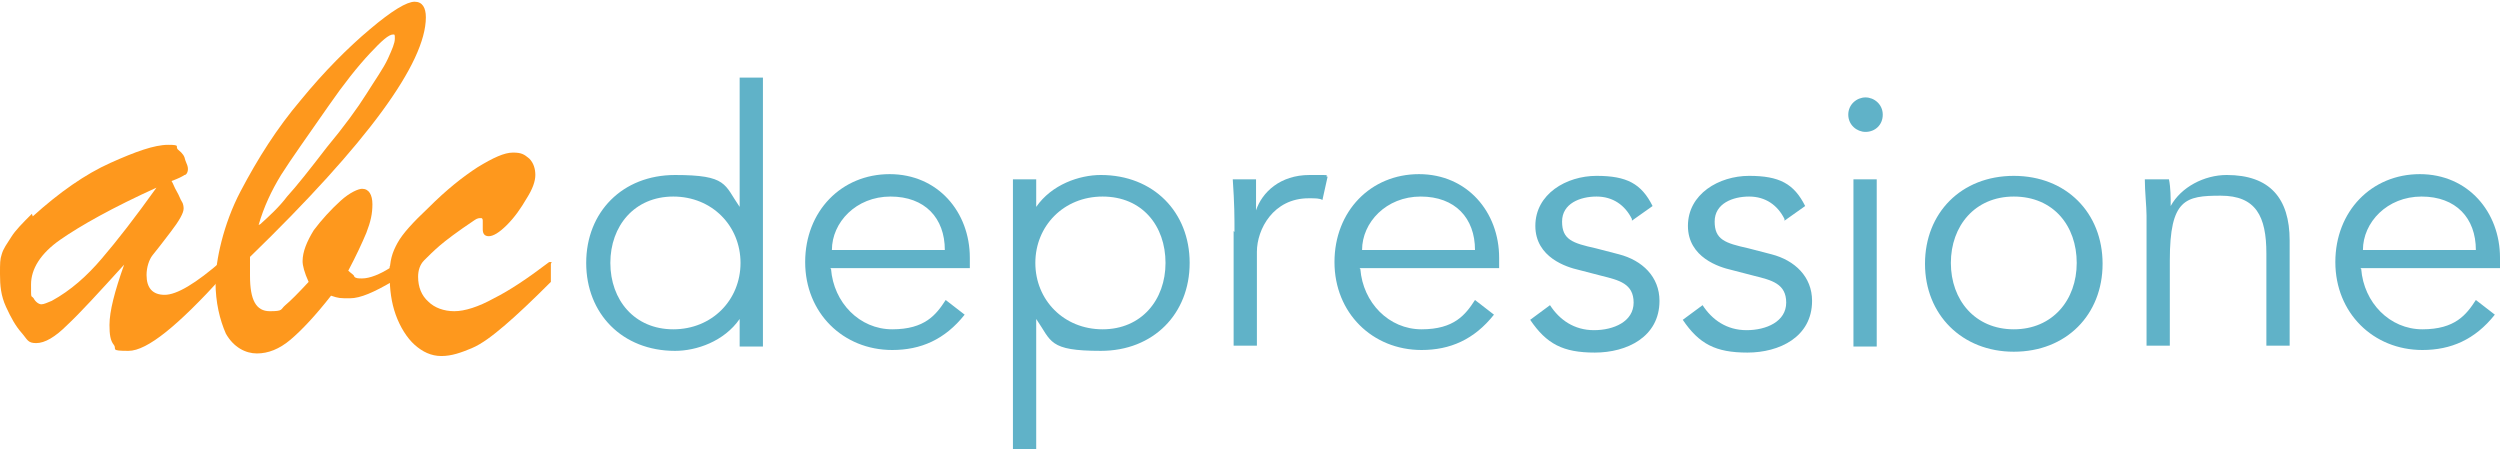 <?xml version="1.0" encoding="UTF-8"?>
<svg xmlns="http://www.w3.org/2000/svg" version="1.1" viewBox="0 0 290 52.1">
  <defs>
    <style>
      .cls-1 {
        fill: #fe981d;
      }

      .cls-2 {
        fill: #60b2c8;
      }
    </style>
  </defs>
  <!-- Generator: Adobe Illustrator 28.7.1, SVG Export Plug-In . SVG Version: 1.2.0 Build 142)  -->
  <g>
    <g id="Livello_1">
      <g id="Livello_1-2" data-name="Livello_1">
        <g>
          <g>
            <path class="cls-2" d="M88.5,40.2h-2.7v-3.2h0c-1.8,2.6-5,3.7-7.5,3.7-6.1,0-10.3-4.3-10.3-10.2s4.2-10.2,10.3-10.2,5.7,1.1,7.5,3.7h0v-15h2.7v31.3-.2ZM78.1,38.2c4.5,0,7.8-3.4,7.8-7.7s-3.3-7.7-7.8-7.7-7.3,3.4-7.3,7.7,2.8,7.7,7.3,7.7Z"/>
            <path class="cls-2" d="M96.4,31.2c.3,3.9,3.3,7,7.1,7s5.1-1.7,6.2-3.4l2.2,1.7c-2.3,2.9-5.1,4.1-8.4,4.1-5.7,0-10.1-4.3-10.1-10.2s4.2-10.2,9.8-10.2,9.3,4.4,9.3,9.7v1.2h-16.2,0ZM109.6,29c0-3.7-2.3-6.2-6.3-6.2s-6.8,3-6.8,6.2h13.1Z"/>
            <path class="cls-2" d="M117.5,20.8h2.7v3.2h0c1.8-2.6,5-3.7,7.5-3.7,6.1,0,10.3,4.3,10.3,10.2s-4.2,10.2-10.3,10.2-5.7-1.1-7.5-3.7h0v15.2h-2.7v-31.5.2ZM127.9,22.8c-4.5,0-7.8,3.4-7.8,7.7s3.3,7.7,7.8,7.7,7.3-3.4,7.3-7.7-2.7-7.7-7.3-7.7Z"/>
            <path class="cls-2" d="M143.2,26.9c0-1.7,0-3.2-.2-6.1h2.7v3.6h0c.7-2.1,2.8-4.1,6.2-4.1s1.4,0,2.1.2l-.6,2.7c-.3-.2-.8-.2-1.6-.2-4.1,0-6,3.6-6,6.2v10.9h-2.7v-13.3h0Z"/>
            <path class="cls-2" d="M157.8,31.2c.3,3.9,3.3,7,7.1,7s5.1-1.7,6.2-3.4l2.2,1.7c-2.3,2.9-5.1,4.1-8.4,4.1-5.7,0-10.1-4.3-10.1-10.2s4.2-10.2,9.8-10.2,9.3,4.4,9.3,9.7v1.2h-16.2,0ZM171.1,29c0-3.7-2.3-6.2-6.3-6.2s-6.8,3-6.8,6.2h13.1Z"/>
            <path class="cls-2" d="M189.3,25.4c-.8-1.6-2.2-2.6-4.1-2.6s-4,.8-4,2.9,1.2,2.5,3.9,3.1l2.7.7c2.7.7,4.7,2.6,4.7,5.4,0,4.2-3.8,6-7.5,6s-5.6-1-7.5-3.8l2.3-1.7c1.1,1.7,2.8,2.9,5.1,2.9s4.6-1,4.6-3.2-1.7-2.6-3.7-3.1l-2.7-.7c-1.3-.3-5-1.4-5-5.1s3.6-5.8,7.1-5.8,5.2.9,6.5,3.5l-2.4,1.7h0Z"/>
            <path class="cls-2" d="M207,25.4c-.8-1.6-2.2-2.6-4.1-2.6s-4,.8-4,2.9,1.2,2.5,3.9,3.1l2.7.7c2.7.7,4.7,2.6,4.7,5.4,0,4.2-3.8,6-7.5,6s-5.6-1-7.5-3.8l2.3-1.7c1.1,1.7,2.8,2.9,5.1,2.9s4.6-1,4.6-3.2-1.7-2.6-3.7-3.1l-2.7-.7c-1.3-.3-5-1.4-5-5.1s3.6-5.8,7.1-5.8,5.2.9,6.5,3.5l-2.4,1.7h0Z"/>
            <path class="cls-2" d="M216.4,15.3c-1,0-2-.8-2-2s1-2,2-2,2,.8,2,2-.9,2-2,2ZM217.7,40.2h-2.7v-19.4h2.7v19.4Z"/>
            <path class="cls-2" d="M233.6,40.8c-6,0-10.3-4.3-10.3-10.2s4.2-10.2,10.3-10.2,10.3,4.3,10.3,10.2-4.2,10.2-10.3,10.2ZM233.6,22.8c-4.5,0-7.3,3.4-7.3,7.7s2.8,7.7,7.3,7.7,7.3-3.4,7.3-7.7-2.7-7.7-7.3-7.7Z"/>
            <path class="cls-2" d="M251.6,20.8c.2,1,.2,2.1.2,3.1h0c1.2-2.2,3.9-3.6,6.5-3.6,5,0,7.3,2.7,7.3,7.6v12.2h-2.7v-10.7c0-4.3-1.2-6.7-5.3-6.7s-5.9.4-5.9,7.5v9.9h-2.7v-15.1c0-1-.2-2.8-.2-4.2h2.9Z"/>
            <path class="cls-2" d="M273.9,31.2c.3,3.9,3.3,7,7.1,7s5.1-1.7,6.2-3.4l2.2,1.7c-2.3,2.9-5.1,4.1-8.4,4.1-5.7,0-10.1-4.3-10.1-10.2s4.2-10.2,9.8-10.2,9.3,4.4,9.3,9.7v1.2h-16.2,0ZM287.2,29c0-3.7-2.3-6.2-6.3-6.2s-6.8,3-6.8,6.2h13.1Z"/>
          </g>
          <g>
            <path class="cls-1" d="M3.8,25.1c3.1-2.8,6.1-4.9,9-6.2s5.1-2.1,6.7-2.1.7.2,1.2.6.7.7.8,1.2c.2.5.3.7.3,1,0,.4-.2.7-.4.7-.3.2-.7.4-1.5.7.2.3.3.7.6,1.2s.4.9.6,1.2.2.7.2.8c0,.5-.5,1.4-1.5,2.7-.9,1.2-1.7,2.2-2.1,2.7s-.7,1.4-.7,2.3c0,1.5.7,2.3,2.1,2.3s3.6-1.3,6.7-4v1.9c-5.1,5.6-8.7,8.6-10.9,8.6s-1.3-.2-1.7-.7-.5-1.2-.5-2.3c0-1.6.6-3.9,1.7-7-3,3.3-5.1,5.6-6.6,7-1.4,1.4-2.6,2.1-3.6,2.1s-1-.4-1.7-1.2-1.2-1.7-1.8-3-.7-2.5-.7-3.8,0-1.7.2-2.3c.2-.7.6-1.2,1.1-2s1.3-1.6,2.4-2.7h0ZM18.3,21.7c-5.3,2.4-9,4.5-11.3,6.1s-3.4,3.4-3.4,5.2,0,1.2.3,1.6c.2.4.6.7.9.7s.7-.2,1.2-.4c2.2-1.2,4.1-2.9,5.8-4.9,1.8-2.1,3.9-4.8,6.4-8.3h0Z"/>
            <path class="cls-1" d="M45.6,30.6v2c-2.2,1.3-3.8,2-5,2s-1.3,0-2.2-.3c-1.8,2.3-3.4,4-4.7,5.1-1.3,1.1-2.6,1.6-3.9,1.6s-2.7-.7-3.6-2.3c-.7-1.6-1.2-3.6-1.2-6s.9-6.7,2.9-10.5,4.2-7.3,7-10.6c2.7-3.3,5.5-6.1,8-8.2,2.6-2.2,4.3-3.2,5.2-3.2s1.3.7,1.3,1.8c0,5.3-6.8,14.6-20.4,27.8v2.2c0,2.8.7,4.1,2.3,4.1s1.2-.2,1.8-.7,1.5-1.4,2.7-2.7c-.5-1.1-.7-1.9-.7-2.4,0-1.1.5-2.3,1.3-3.6.9-1.2,2-2.4,3.1-3.4s2.1-1.4,2.5-1.4c.8,0,1.2.7,1.2,1.8s-.2,2-.7,3.3c-.5,1.2-1.2,2.7-2.1,4.4.3.3.7.5.7.7.2.2.5.2.9.2.9,0,2.1-.5,3.2-1.2v-.2ZM30.2,26c1-.9,2.2-2,3.1-3.2,1.1-1.2,2.6-3.1,4.6-5.7,2-2.4,3.6-4.6,4.6-6.2s2-3,2.5-4.1c.5-1.1.8-1.8.8-2.3s0-.5-.2-.5c-.5,0-1.3.7-2.7,2.2s-3,3.5-4.8,6.1c-2.5,3.6-4.3,6.1-5.5,8-1.1,1.8-2,3.7-2.6,5.8h0Z"/>
            <path class="cls-1" d="M63.9,30.6v2.1c-2.2,2.2-3.9,3.8-5.3,5s-2.7,2.2-3.9,2.7-2.3.9-3.5.9-2.2-.5-3.1-1.3-1.7-2.1-2.2-3.5-.7-2.9-.7-4.6.3-2.6.9-3.7,1.8-2.4,3.6-4.1c2.1-2.1,4-3.6,5.7-4.7,1.8-1.1,3.1-1.7,4.1-1.7s1.3.2,1.9.7c.5.5.7,1.2.7,1.9s-.3,1.6-1,2.7c-.7,1.2-1.4,2.2-2.3,3.1s-1.6,1.3-2.1,1.3-.7-.3-.7-.8v-.9c0-.2,0-.4-.2-.4s-.4,0-.7.2c-2.1,1.4-3.4,2.4-4.1,3s-1.3,1.2-1.8,1.7-.7,1.2-.7,1.9c0,1.2.4,2.2,1.2,2.9.7.7,1.8,1.1,3,1.1s2.8-.5,4.6-1.5c1.8-.9,3.9-2.3,6.4-4.2h.3Z"/>
          </g>
        </g>
      </g>
    </g>
  </g>
</svg>